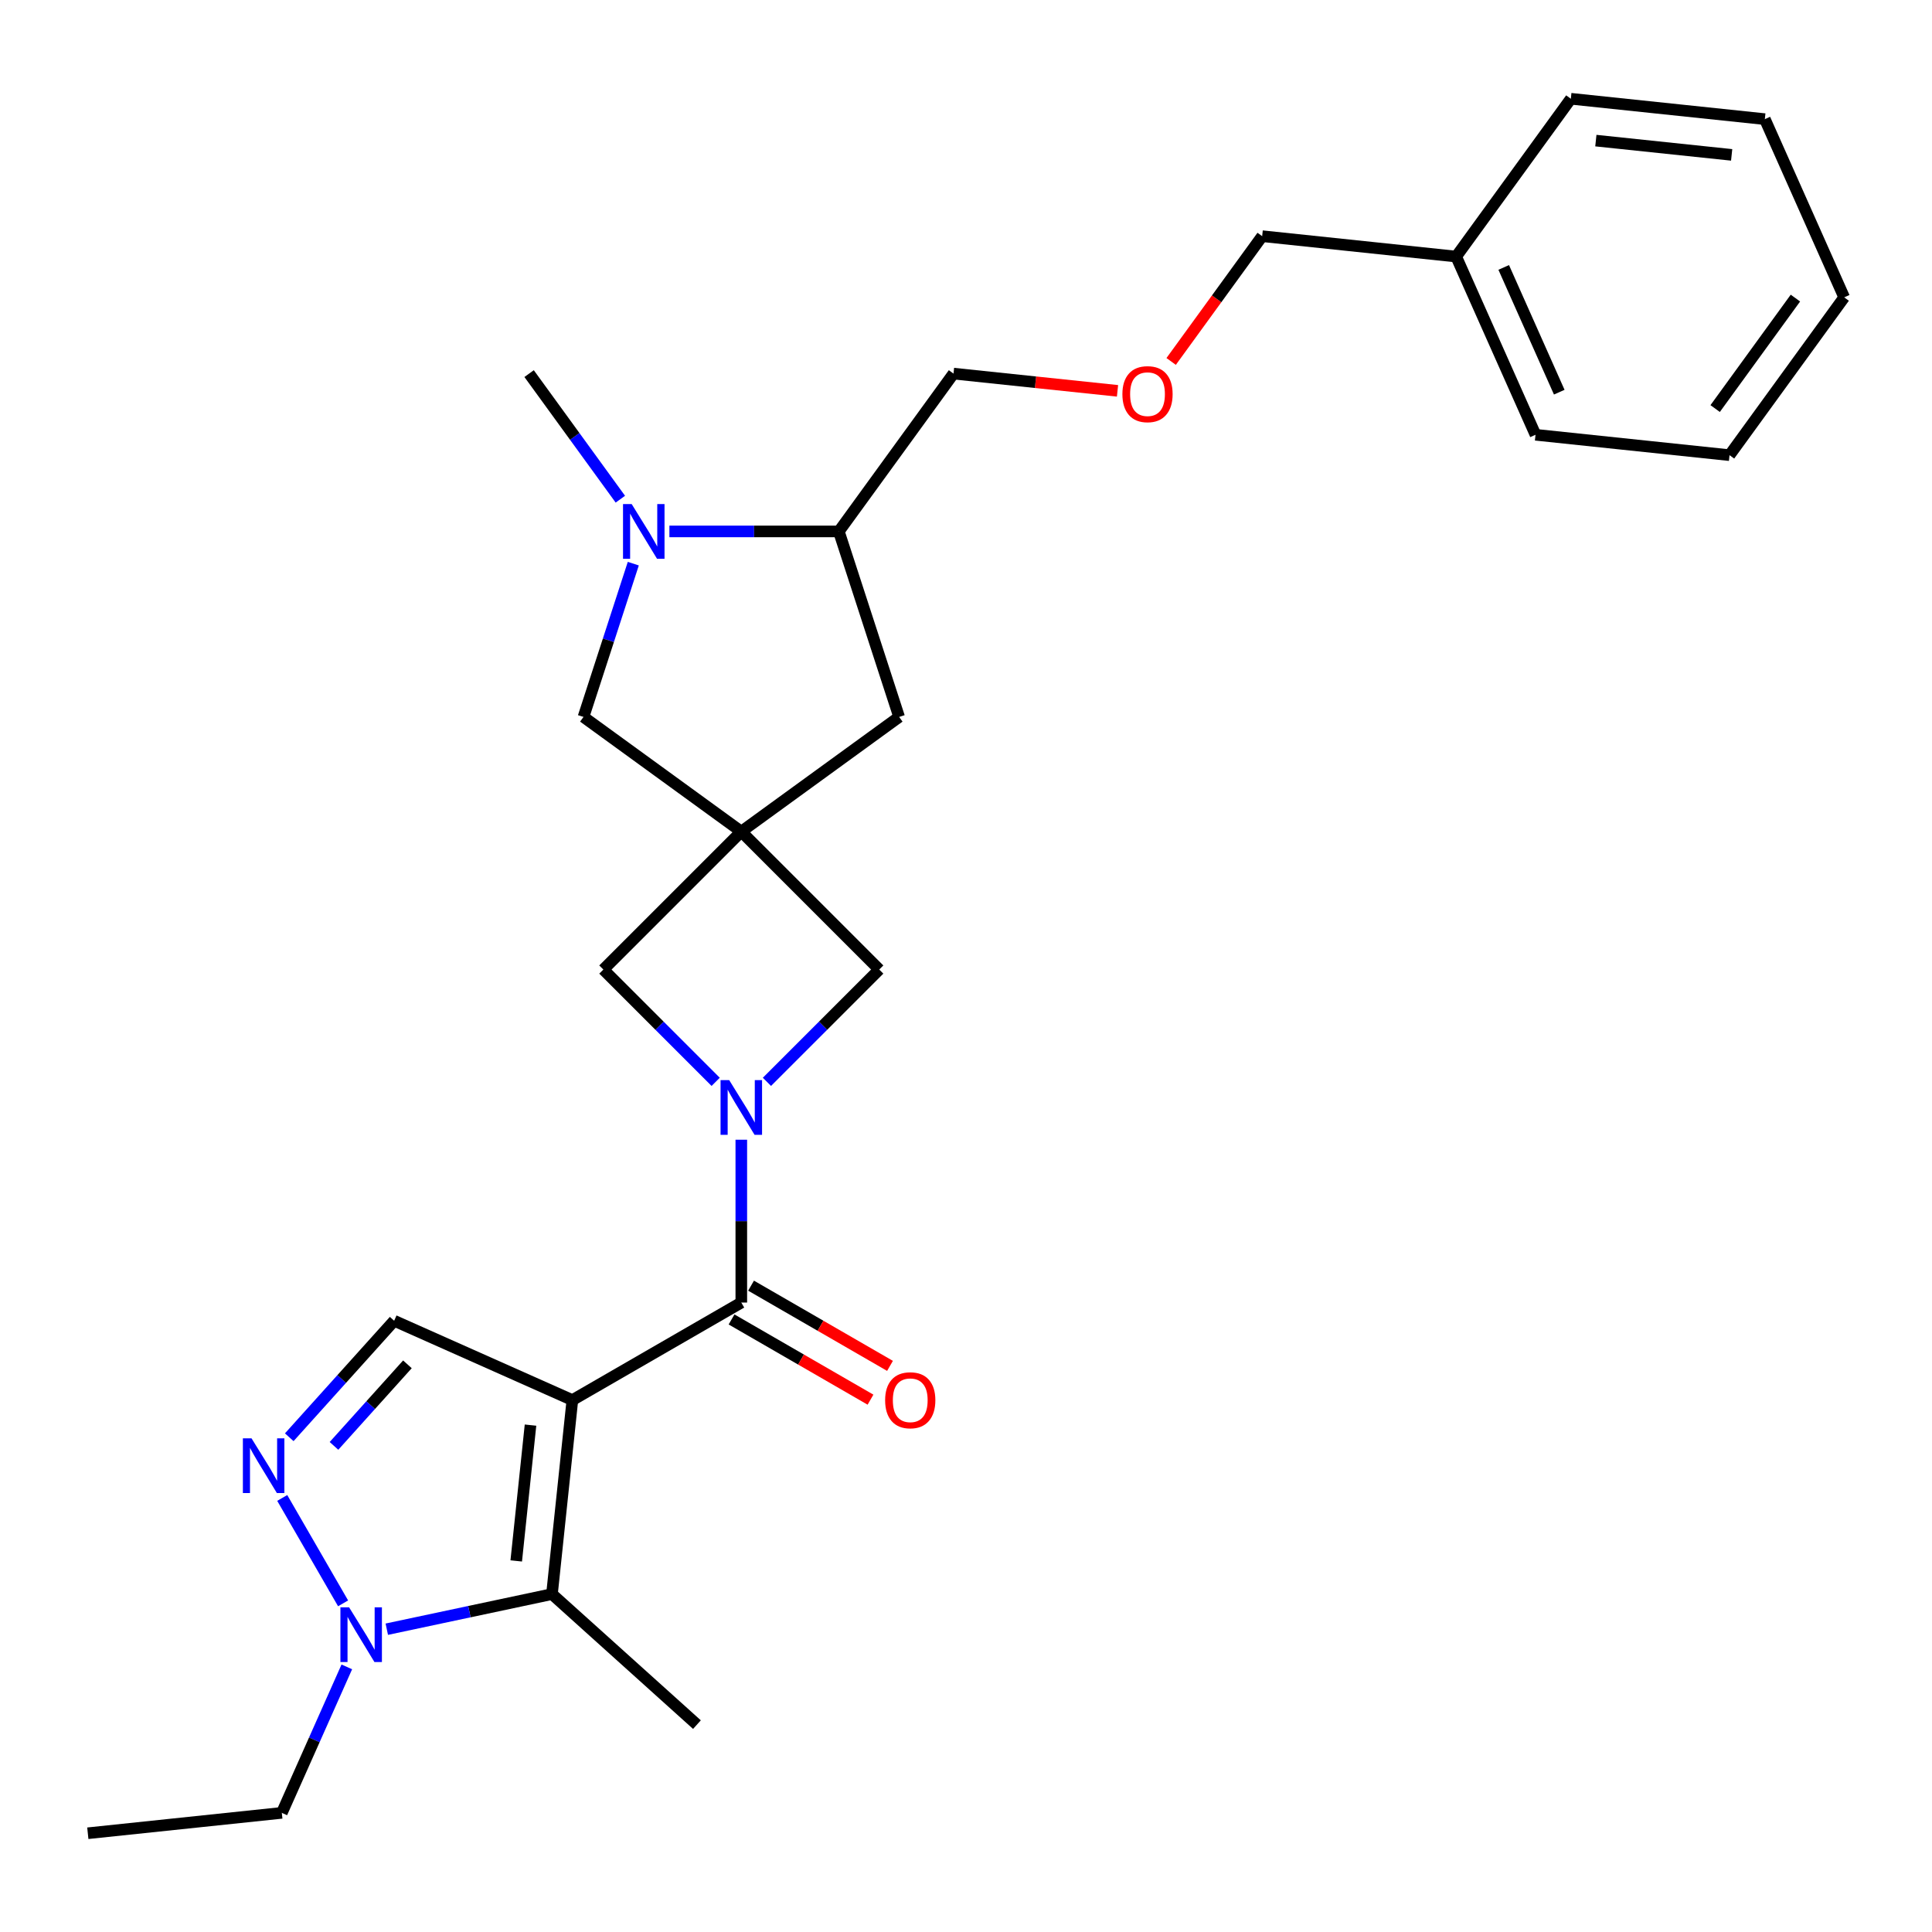 <?xml version='1.0' encoding='iso-8859-1'?>
<svg version='1.1' baseProfile='full'
              xmlns='http://www.w3.org/2000/svg'
                      xmlns:rdkit='http://www.rdkit.org/xml'
                      xmlns:xlink='http://www.w3.org/1999/xlink'
                  xml:space='preserve'
width='1000px' height='1000px' viewBox='0 0 1000 1000'>
<!-- END OF HEADER -->
<rect style='opacity:1.0;fill:#FFFFFF;stroke:none' width='1000' height='1000' x='0' y='0'> </rect>
<path class='bond-0' d='M 296.256,724.685 L 383.698,674.2' style='fill:none;fill-rule:evenodd;stroke:#000000;stroke-width:6px;stroke-linecap:butt;stroke-linejoin:miter;stroke-opacity:1' />
<path class='bond-2' d='M 296.256,724.685 L 285.702,825.101' style='fill:none;fill-rule:evenodd;stroke:#000000;stroke-width:6px;stroke-linecap:butt;stroke-linejoin:miter;stroke-opacity:1' />
<path class='bond-2' d='M 274.59,737.636 L 267.202,807.928' style='fill:none;fill-rule:evenodd;stroke:#000000;stroke-width:6px;stroke-linecap:butt;stroke-linejoin:miter;stroke-opacity:1' />
<path class='bond-6' d='M 296.256,724.685 L 204.016,683.617' style='fill:none;fill-rule:evenodd;stroke:#000000;stroke-width:6px;stroke-linecap:butt;stroke-linejoin:miter;stroke-opacity:1' />
<path class='bond-1' d='M 383.698,674.2 L 383.698,632.057' style='fill:none;fill-rule:evenodd;stroke:#000000;stroke-width:6px;stroke-linecap:butt;stroke-linejoin:miter;stroke-opacity:1' />
<path class='bond-1' d='M 383.698,632.057 L 383.698,589.914' style='fill:none;fill-rule:evenodd;stroke:#0000FF;stroke-width:6px;stroke-linecap:butt;stroke-linejoin:miter;stroke-opacity:1' />
<path class='bond-13' d='M 378.65,682.944 L 414.609,703.705' style='fill:none;fill-rule:evenodd;stroke:#000000;stroke-width:6px;stroke-linecap:butt;stroke-linejoin:miter;stroke-opacity:1' />
<path class='bond-13' d='M 414.609,703.705 L 450.568,724.466' style='fill:none;fill-rule:evenodd;stroke:#FF0000;stroke-width:6px;stroke-linecap:butt;stroke-linejoin:miter;stroke-opacity:1' />
<path class='bond-13' d='M 388.747,665.456 L 424.706,686.216' style='fill:none;fill-rule:evenodd;stroke:#000000;stroke-width:6px;stroke-linecap:butt;stroke-linejoin:miter;stroke-opacity:1' />
<path class='bond-13' d='M 424.706,686.216 L 460.665,706.977' style='fill:none;fill-rule:evenodd;stroke:#FF0000;stroke-width:6px;stroke-linecap:butt;stroke-linejoin:miter;stroke-opacity:1' />
<path class='bond-8' d='M 396.963,559.966 L 426.029,530.9' style='fill:none;fill-rule:evenodd;stroke:#0000FF;stroke-width:6px;stroke-linecap:butt;stroke-linejoin:miter;stroke-opacity:1' />
<path class='bond-8' d='M 426.029,530.9 L 455.095,501.834' style='fill:none;fill-rule:evenodd;stroke:#000000;stroke-width:6px;stroke-linecap:butt;stroke-linejoin:miter;stroke-opacity:1' />
<path class='bond-9' d='M 370.434,559.966 L 341.368,530.9' style='fill:none;fill-rule:evenodd;stroke:#0000FF;stroke-width:6px;stroke-linecap:butt;stroke-linejoin:miter;stroke-opacity:1' />
<path class='bond-9' d='M 341.368,530.9 L 312.302,501.834' style='fill:none;fill-rule:evenodd;stroke:#000000;stroke-width:6px;stroke-linecap:butt;stroke-linejoin:miter;stroke-opacity:1' />
<path class='bond-5' d='M 285.702,825.101 L 242.953,834.188' style='fill:none;fill-rule:evenodd;stroke:#000000;stroke-width:6px;stroke-linecap:butt;stroke-linejoin:miter;stroke-opacity:1' />
<path class='bond-5' d='M 242.953,834.188 L 200.203,843.274' style='fill:none;fill-rule:evenodd;stroke:#0000FF;stroke-width:6px;stroke-linecap:butt;stroke-linejoin:miter;stroke-opacity:1' />
<path class='bond-15' d='M 285.702,825.101 L 360.737,892.663' style='fill:none;fill-rule:evenodd;stroke:#000000;stroke-width:6px;stroke-linecap:butt;stroke-linejoin:miter;stroke-opacity:1' />
<path class='bond-3' d='M 383.698,430.438 L 312.302,501.834' style='fill:none;fill-rule:evenodd;stroke:#000000;stroke-width:6px;stroke-linecap:butt;stroke-linejoin:miter;stroke-opacity:1' />
<path class='bond-10' d='M 383.698,430.438 L 302.012,371.089' style='fill:none;fill-rule:evenodd;stroke:#000000;stroke-width:6px;stroke-linecap:butt;stroke-linejoin:miter;stroke-opacity:1' />
<path class='bond-12' d='M 383.698,430.438 L 465.384,371.089' style='fill:none;fill-rule:evenodd;stroke:#000000;stroke-width:6px;stroke-linecap:butt;stroke-linejoin:miter;stroke-opacity:1' />
<path class='bond-28' d='M 383.698,430.438 L 455.095,501.834' style='fill:none;fill-rule:evenodd;stroke:#000000;stroke-width:6px;stroke-linecap:butt;stroke-linejoin:miter;stroke-opacity:1' />
<path class='bond-4' d='M 149.718,743.92 L 176.867,713.768' style='fill:none;fill-rule:evenodd;stroke:#0000FF;stroke-width:6px;stroke-linecap:butt;stroke-linejoin:miter;stroke-opacity:1' />
<path class='bond-4' d='M 176.867,713.768 L 204.016,683.617' style='fill:none;fill-rule:evenodd;stroke:#000000;stroke-width:6px;stroke-linecap:butt;stroke-linejoin:miter;stroke-opacity:1' />
<path class='bond-4' d='M 172.87,748.387 L 191.874,727.281' style='fill:none;fill-rule:evenodd;stroke:#0000FF;stroke-width:6px;stroke-linecap:butt;stroke-linejoin:miter;stroke-opacity:1' />
<path class='bond-4' d='M 191.874,727.281 L 210.878,706.174' style='fill:none;fill-rule:evenodd;stroke:#000000;stroke-width:6px;stroke-linecap:butt;stroke-linejoin:miter;stroke-opacity:1' />
<path class='bond-27' d='M 146.087,775.336 L 177.584,829.891' style='fill:none;fill-rule:evenodd;stroke:#0000FF;stroke-width:6px;stroke-linecap:butt;stroke-linejoin:miter;stroke-opacity:1' />
<path class='bond-17' d='M 179.511,862.778 L 162.691,900.556' style='fill:none;fill-rule:evenodd;stroke:#0000FF;stroke-width:6px;stroke-linecap:butt;stroke-linejoin:miter;stroke-opacity:1' />
<path class='bond-17' d='M 162.691,900.556 L 145.871,938.334' style='fill:none;fill-rule:evenodd;stroke:#000000;stroke-width:6px;stroke-linecap:butt;stroke-linejoin:miter;stroke-opacity:1' />
<path class='bond-7' d='M 327.793,291.746 L 314.902,331.418' style='fill:none;fill-rule:evenodd;stroke:#0000FF;stroke-width:6px;stroke-linecap:butt;stroke-linejoin:miter;stroke-opacity:1' />
<path class='bond-7' d='M 314.902,331.418 L 302.012,371.089' style='fill:none;fill-rule:evenodd;stroke:#000000;stroke-width:6px;stroke-linecap:butt;stroke-linejoin:miter;stroke-opacity:1' />
<path class='bond-16' d='M 321.092,258.377 L 297.479,225.877' style='fill:none;fill-rule:evenodd;stroke:#0000FF;stroke-width:6px;stroke-linecap:butt;stroke-linejoin:miter;stroke-opacity:1' />
<path class='bond-16' d='M 297.479,225.877 L 273.865,193.376' style='fill:none;fill-rule:evenodd;stroke:#000000;stroke-width:6px;stroke-linecap:butt;stroke-linejoin:miter;stroke-opacity:1' />
<path class='bond-29' d='M 346.478,275.062 L 390.33,275.062' style='fill:none;fill-rule:evenodd;stroke:#0000FF;stroke-width:6px;stroke-linecap:butt;stroke-linejoin:miter;stroke-opacity:1' />
<path class='bond-29' d='M 390.33,275.062 L 434.183,275.062' style='fill:none;fill-rule:evenodd;stroke:#000000;stroke-width:6px;stroke-linecap:butt;stroke-linejoin:miter;stroke-opacity:1' />
<path class='bond-11' d='M 434.183,275.062 L 465.384,371.089' style='fill:none;fill-rule:evenodd;stroke:#000000;stroke-width:6px;stroke-linecap:butt;stroke-linejoin:miter;stroke-opacity:1' />
<path class='bond-18' d='M 434.183,275.062 L 493.532,193.376' style='fill:none;fill-rule:evenodd;stroke:#000000;stroke-width:6px;stroke-linecap:butt;stroke-linejoin:miter;stroke-opacity:1' />
<path class='bond-14' d='M 578.424,202.298 L 535.978,197.837' style='fill:none;fill-rule:evenodd;stroke:#FF0000;stroke-width:6px;stroke-linecap:butt;stroke-linejoin:miter;stroke-opacity:1' />
<path class='bond-14' d='M 535.978,197.837 L 493.532,193.376' style='fill:none;fill-rule:evenodd;stroke:#000000;stroke-width:6px;stroke-linecap:butt;stroke-linejoin:miter;stroke-opacity:1' />
<path class='bond-20' d='M 606.186,187.086 L 629.741,154.665' style='fill:none;fill-rule:evenodd;stroke:#FF0000;stroke-width:6px;stroke-linecap:butt;stroke-linejoin:miter;stroke-opacity:1' />
<path class='bond-20' d='M 629.741,154.665 L 653.296,122.244' style='fill:none;fill-rule:evenodd;stroke:#000000;stroke-width:6px;stroke-linecap:butt;stroke-linejoin:miter;stroke-opacity:1' />
<path class='bond-23' d='M 145.871,938.334 L 45.455,948.888' style='fill:none;fill-rule:evenodd;stroke:#000000;stroke-width:6px;stroke-linecap:butt;stroke-linejoin:miter;stroke-opacity:1' />
<path class='bond-19' d='M 753.713,132.798 L 653.296,122.244' style='fill:none;fill-rule:evenodd;stroke:#000000;stroke-width:6px;stroke-linecap:butt;stroke-linejoin:miter;stroke-opacity:1' />
<path class='bond-21' d='M 753.713,132.798 L 794.781,225.038' style='fill:none;fill-rule:evenodd;stroke:#000000;stroke-width:6px;stroke-linecap:butt;stroke-linejoin:miter;stroke-opacity:1' />
<path class='bond-21' d='M 778.321,138.42 L 807.069,202.989' style='fill:none;fill-rule:evenodd;stroke:#000000;stroke-width:6px;stroke-linecap:butt;stroke-linejoin:miter;stroke-opacity:1' />
<path class='bond-22' d='M 753.713,132.798 L 813.061,51.112' style='fill:none;fill-rule:evenodd;stroke:#000000;stroke-width:6px;stroke-linecap:butt;stroke-linejoin:miter;stroke-opacity:1' />
<path class='bond-24' d='M 794.781,225.038 L 895.197,235.592' style='fill:none;fill-rule:evenodd;stroke:#000000;stroke-width:6px;stroke-linecap:butt;stroke-linejoin:miter;stroke-opacity:1' />
<path class='bond-25' d='M 813.061,51.112 L 913.477,61.666' style='fill:none;fill-rule:evenodd;stroke:#000000;stroke-width:6px;stroke-linecap:butt;stroke-linejoin:miter;stroke-opacity:1' />
<path class='bond-25' d='M 826.013,72.778 L 896.304,80.166' style='fill:none;fill-rule:evenodd;stroke:#000000;stroke-width:6px;stroke-linecap:butt;stroke-linejoin:miter;stroke-opacity:1' />
<path class='bond-30' d='M 895.197,235.592 L 954.545,153.906' style='fill:none;fill-rule:evenodd;stroke:#000000;stroke-width:6px;stroke-linecap:butt;stroke-linejoin:miter;stroke-opacity:1' />
<path class='bond-30' d='M 887.762,211.47 L 929.306,154.29' style='fill:none;fill-rule:evenodd;stroke:#000000;stroke-width:6px;stroke-linecap:butt;stroke-linejoin:miter;stroke-opacity:1' />
<path class='bond-26' d='M 913.477,61.666 L 954.545,153.906' style='fill:none;fill-rule:evenodd;stroke:#000000;stroke-width:6px;stroke-linecap:butt;stroke-linejoin:miter;stroke-opacity:1' />
<path  class='atom-2' d='M 377.438 559.07
L 386.718 574.07
Q 387.638 575.55, 389.118 578.23
Q 390.598 580.91, 390.678 581.07
L 390.678 559.07
L 394.438 559.07
L 394.438 587.39
L 390.558 587.39
L 380.598 570.99
Q 379.438 569.07, 378.198 566.87
Q 376.998 564.67, 376.638 563.99
L 376.638 587.39
L 372.958 587.39
L 372.958 559.07
L 377.438 559.07
' fill='#0000FF'/>
<path  class='atom-5' d='M 130.194 744.491
L 139.474 759.491
Q 140.394 760.971, 141.874 763.651
Q 143.354 766.331, 143.434 766.491
L 143.434 744.491
L 147.194 744.491
L 147.194 772.811
L 143.314 772.811
L 133.354 756.411
Q 132.194 754.491, 130.954 752.291
Q 129.754 750.091, 129.394 749.411
L 129.394 772.811
L 125.714 772.811
L 125.714 744.491
L 130.194 744.491
' fill='#0000FF'/>
<path  class='atom-6' d='M 180.679 831.934
L 189.959 846.934
Q 190.879 848.414, 192.359 851.094
Q 193.839 853.774, 193.919 853.934
L 193.919 831.934
L 197.679 831.934
L 197.679 860.254
L 193.799 860.254
L 183.839 843.854
Q 182.679 841.934, 181.439 839.734
Q 180.239 837.534, 179.879 836.854
L 179.879 860.254
L 176.199 860.254
L 176.199 831.934
L 180.679 831.934
' fill='#0000FF'/>
<path  class='atom-8' d='M 326.954 260.902
L 336.234 275.902
Q 337.154 277.382, 338.634 280.062
Q 340.114 282.742, 340.194 282.902
L 340.194 260.902
L 343.954 260.902
L 343.954 289.222
L 340.074 289.222
L 330.114 272.822
Q 328.954 270.902, 327.714 268.702
Q 326.514 266.502, 326.154 265.822
L 326.154 289.222
L 322.474 289.222
L 322.474 260.902
L 326.954 260.902
' fill='#0000FF'/>
<path  class='atom-14' d='M 458.141 724.765
Q 458.141 717.965, 461.501 714.165
Q 464.861 710.365, 471.141 710.365
Q 477.421 710.365, 480.781 714.165
Q 484.141 717.965, 484.141 724.765
Q 484.141 731.645, 480.741 735.565
Q 477.341 739.445, 471.141 739.445
Q 464.901 739.445, 461.501 735.565
Q 458.141 731.685, 458.141 724.765
M 471.141 736.245
Q 475.461 736.245, 477.781 733.365
Q 480.141 730.445, 480.141 724.765
Q 480.141 719.205, 477.781 716.405
Q 475.461 713.565, 471.141 713.565
Q 466.821 713.565, 464.461 716.365
Q 462.141 719.165, 462.141 724.765
Q 462.141 730.485, 464.461 733.365
Q 466.821 736.245, 471.141 736.245
' fill='#FF0000'/>
<path  class='atom-15' d='M 580.948 204.01
Q 580.948 197.21, 584.308 193.41
Q 587.668 189.61, 593.948 189.61
Q 600.228 189.61, 603.588 193.41
Q 606.948 197.21, 606.948 204.01
Q 606.948 210.89, 603.548 214.81
Q 600.148 218.69, 593.948 218.69
Q 587.708 218.69, 584.308 214.81
Q 580.948 210.93, 580.948 204.01
M 593.948 215.49
Q 598.268 215.49, 600.588 212.61
Q 602.948 209.69, 602.948 204.01
Q 602.948 198.45, 600.588 195.65
Q 598.268 192.81, 593.948 192.81
Q 589.628 192.81, 587.268 195.61
Q 584.948 198.41, 584.948 204.01
Q 584.948 209.73, 587.268 212.61
Q 589.628 215.49, 593.948 215.49
' fill='#FF0000'/>
</svg>
